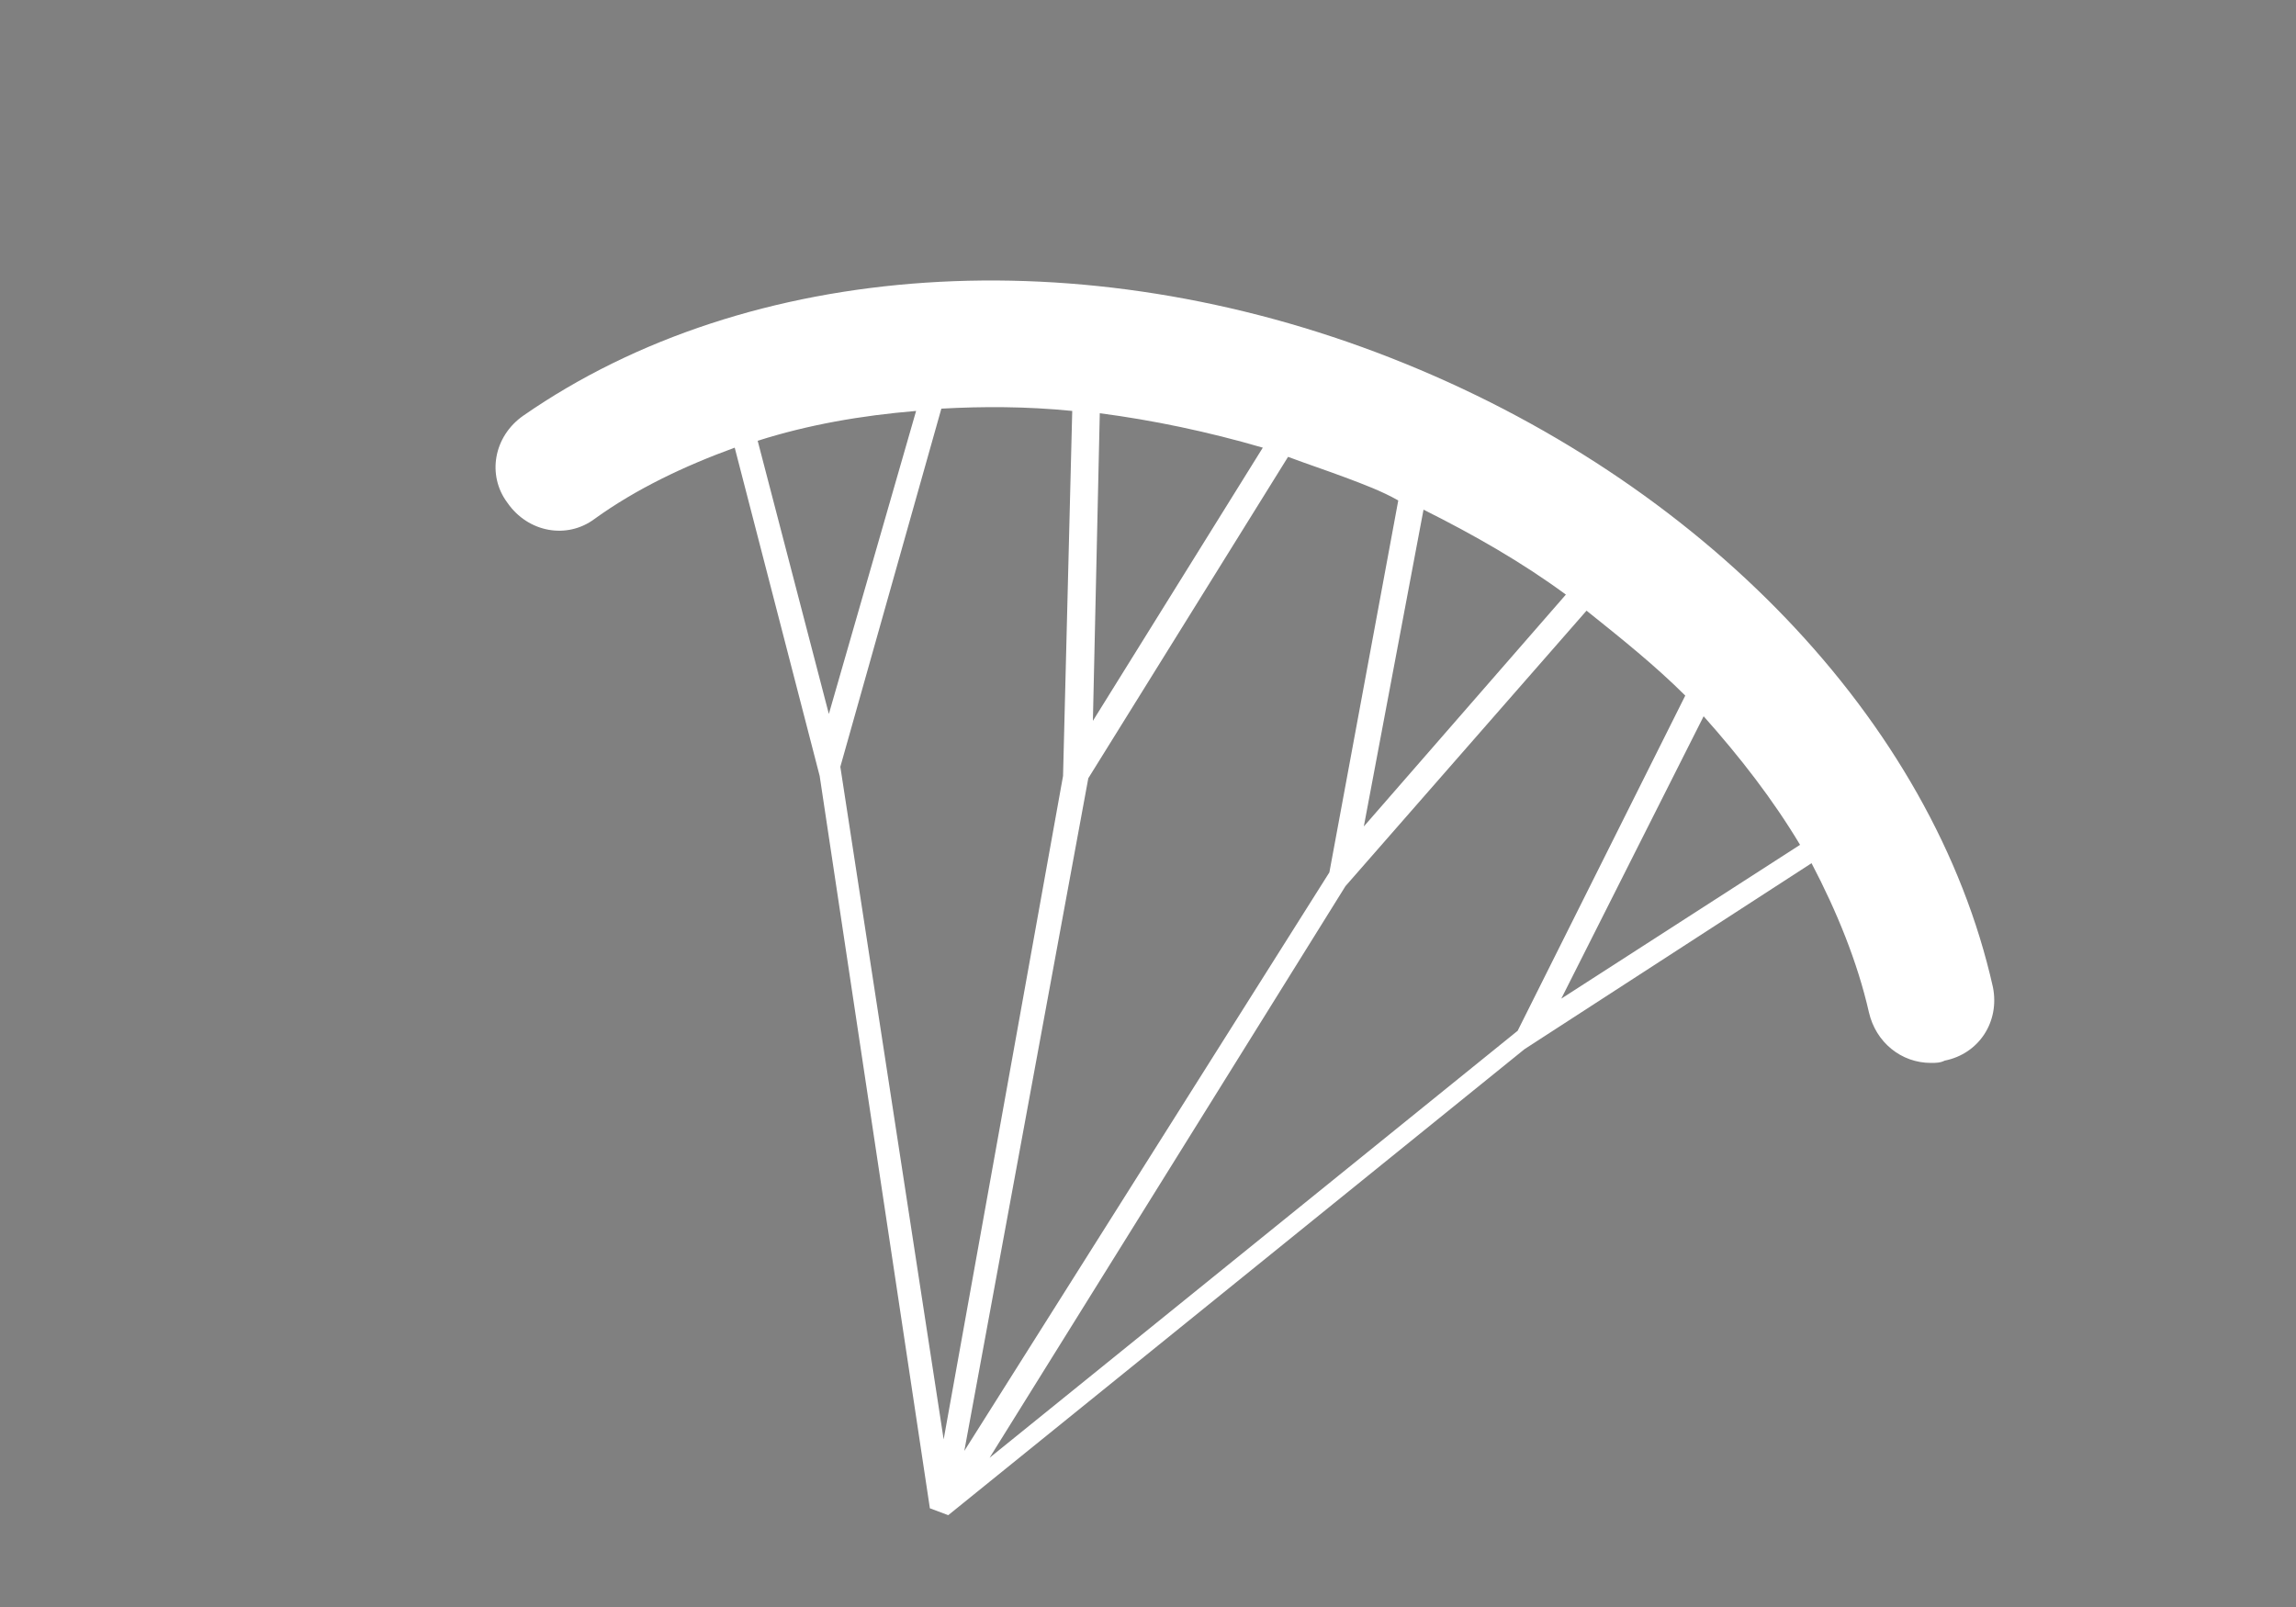 <?xml version="1.0" encoding="utf-8"?>
<!-- Generator: Adobe Illustrator 19.0.0, SVG Export Plug-In . SVG Version: 6.00 Build 0)  -->
<svg version="1.1" id="Calque_1" xmlns="http://www.w3.org/2000/svg" xmlns:xlink="http://www.w3.org/1999/xlink" x="0px" y="0px"
	 viewBox="0 0 100 70" style="enable-background:new 0 0 100 70;" xml:space="preserve">
<rect x="0" y="0" width="100" height="70" fill="#808080" stroke="none"/>
<style type="text/css">
	.st0{opacity:0.1;fill:#FFFFFF;stroke:#231F20;stroke-miterlimit:10;}
	.st1{fill:#FFFFFF;}
</style>
<rect id="XMLID_384_" x="646.3" y="1.5" class="st0" width="100" height="69.5"/>
<rect id="XMLID_375_" x="-317.2" y="1.8" class="st0" width="100" height="69.5"/>
<rect id="XMLID_361_" x="323.7" y="1.3" class="st0" width="100" height="69.5"/>
<rect id="XMLID_331_" x="965.6" y="1.7" class="st0" width="100" height="69.5"/>
<rect id="XMLID_322_" x="1286.3" y="1.7" class="st0" width="100" height="69.5"/>
<rect id="XMLID_307_" x="1606.5" y="1.3" class="st0" width="100" height="69.5"/>
<rect id="XMLID_296_" x="1928.2" y="1.8" class="st0" width="100" height="69.5"/>
<g id="XMLID_262_">
	<path id="XMLID_272_" class="st1" d="M678.6,25.8v18.1h-10.3v25.5h35.3V25.8H678.6z M678.4,61.6h-4.3v-4.3h4.3V61.6z M678.4,52.7
		h-4.3v-4.3h4.3V52.7z M688.2,61.6h-4.3v-4.3h4.3V61.6z M688.2,52.7h-4.3v-4.3h4.3V52.7z M688.2,43.9h-4.3v-4.3h4.3V43.9z M688.2,35
		h-4.3v-4.3h4.3V35z M697.9,61.6h-4.3v-4.3h4.3V61.6z M697.9,52.7h-4.3v-4.3h4.3V52.7z M697.9,43.9h-4.3v-4.3h4.3V43.9z M697.9,35
		h-4.3v-4.3h4.3V35z"/>
	<path id="XMLID_263_" class="st1" d="M698.5,4.3v18.6h7.9V65h14.9V4.3H698.5z M718.2,53.2h-8.5v-3.1h8.5V53.2z M718.2,46.2h-8.5
		v-3.1h8.5V46.2z M718.2,39.2h-8.5v-3.1h8.5V39.2z M718.2,32.3h-8.5v-3.1h8.5V32.3z M718.2,25.3h-8.5v-3.1h8.5V25.3z M718.2,18.5
		h-16.5v-3.1h16.5V18.5z M718.2,11.5h-16.5V8.4h16.5V11.5z"/>
</g>
<path id="XMLID_259_" class="st1" d="M1016,15.2c-14.5,0-26.3,11.8-26.3,26.3s11.8,26.3,26.3,26.3c14.5,0,26.3-11.8,26.3-26.3
	S1030.5,15.2,1016,15.2z M1034.6,48.7h-11.8v11.8h-13.6V48.7h-11.8V35.1h11.8V23.2h13.6v11.8h11.8V48.7z"/>
<path id="XMLID_249_" class="st1" d="M396.6,24.3c0-3.2-2.1-5.8-5-6.7c-1.6-4.8-6-8.2-11.3-8.4c-1-3.1-3.9-5.3-7.3-5.3
	c-3.3,0-6.2,2.1-7.2,5.1c-0.6-0.1-1.2-0.2-1.8-0.2c-5.6,0-10.2,4.4-10.4,10c-2.1,1.4-3.4,3.7-3.4,6.4c0,3.9,2.9,7,6.6,7.5
	c0.9,3.6,4,6.3,7.7,6.7c2.1,2.3,4.3,5.3,4.8,8.1c0.6,5.7,1.7,19.6-1.2,22.6h8.7c-2.1-3-2-13.3-1.8-19.2l0,0.1c0-3.3,3-7.8,5.7-10.8
	c4.9-0.3,8.9-4.1,9.6-8.9C393.9,30.8,396.6,27.9,396.6,24.3z M372.2,44.5l-0.5,0.2c-0.2-0.8-0.9-4.7-1.4-6.8
	c0.6-0.4,1.2-0.9,1.7-1.4c0.5,0.6,1.1,1.1,1.7,1.6L372.2,44.5z M369.3,38.5c0.4,2.2,1.1,5.7,1.1,5.7l-0.4,0.6
	c-0.6-1.4-1.6-3.3-3.3-5.6C367.6,39.2,368.5,38.9,369.3,38.5z M373.4,44.8c0,0,1-3.5,1.4-6c1.1,0.6,2.2,1,3.5,1.2
	c-2,2.6-3.2,4.7-4,6.2L373.4,44.8z"/>
<g id="XMLID_209_">
	<path id="XMLID_218_" class="st1" d="M1989,47.9l0.1-0.1l-0.2-0.2l-1-4.6l13.7-5.9c0.3-0.1,0.4-0.4,0.4-0.7
		c-0.1-0.3-0.3-0.5-0.6-0.5h-15.1l-1.1-5.1l0,0l0,0l-1.9-8.8l10.5-4.5c0.3-0.1,0.4-0.1,0.4-0.4c-0.1-0.3-0.3-0.2-0.6-0.2H1982
		l-2.9-13.3c-0.1-0.4-0.4-0.9-0.8-0.9c-0.4,0-0.7,0.6-0.8,0.9l-2.9,13.2h-11.5c-0.3,0-0.6-0.2-0.6,0.1c-0.1,0.3,0.1,0.4,0.4,0.5
		l10.5,4.5l-3.1,13.8h-15.1c-0.3,0-0.6,0.1-0.6,0.5c-0.1,0.3,0.1,0.6,0.4,0.7l13.7,5.9l-5.6,25.1c-0.1,0.5,0.2,0.9,0.6,1
		c0.5,0.1,0.9-0.2,1-0.6l0.5-2.3l13-9.7l13.1,9.7l0.5,2.2c0.1,0.4,0.4,0.7,0.8,0.7c0.1,0,0.1,0,0.2,0c0.5-0.1,0.7-0.6,0.6-1
		L1989,47.9z M1969.4,47.8l3.5-3.8h11.3l3,3.3l0.2,1.1l-9.1,6.8l-9.1-6.8L1969.4,47.8z M1971.4,41l-0.9,0.9l1.2-3.9h6l0.1-1.3
		l-5.2,4.3H1971.4z M1982.2,24.9l-1.4-2.9h0.7L1982.2,24.9z M1980.3,21l-1.3-3.2l0.2-0.8h1.5l0.7,4H1980.3z M1979,20.9h-1.4l0.7-1.5
		L1979,20.9z M1977.7,17.8l-1.3,3.2h-1l0.7-4h1.4L1977.7,17.8z M1975.1,22h0.6l-1.2,2.6L1975.1,22z M1973.4,29.8l3.6-7.8h2.6
		l3.8,8.1l0.2,0.9l-4.5,5h-1l-4.8-5.3L1973.4,29.8z M1984.5,41l-5.2-4.3l0.1,1.3h5.6l1.2,3.9l-0.9-0.9H1984.5z M1978.5,36.3l4.4,4.7
		h-8.8L1978.5,36.3z M1986.7,45.1l-1-1.1l0.7-0.3L1986.7,45.1z M1998.2,38l-10.6,4.6l-1-4.6H1998.2z M1984.6,36h-4l3.3-3.5
		L1984.6,36z M1990.4,17l-7.3,3.2l-0.7-3.2H1990.4z M1979.7,16.2l0.4-0.8l0.2,0.8H1979.7z M1978.3,7.4l1.4,6.5l-1.2,3h-0.3l-1.2-2.9
		L1978.3,7.4z M1976.5,15.5l0.3,0.7h-0.5L1976.5,15.5z M1966.3,17h8l-0.7,3.2L1966.3,17z M1972.9,32.2l3.6,3.8h-4.4L1972.9,32.2z
		 M1958.4,38h11.6l-1,4.6L1958.4,38z M1971,44c0.1,0,0.2,0,0.3,0h0l-1.5,1.7l0.4-2L1971,44z M1965.7,64.6l3.3-14.9l8.4,6.2
		L1965.7,64.6z M1979.3,55.9l8.4-6.3l3.3,15L1979.3,55.9z"/>
	<path id="XMLID_217_" class="st1" d="M1958.8,44h-5.4c-0.5,0-1,0.5-1,1c0,0.5,0.4,1,1,1h5.4c0.5,0,1-0.5,1-1
		C1959.8,44.5,1959.3,44,1958.8,44z"/>
	<path id="XMLID_216_" class="st1" d="M1958.8,40h-5.4c-0.5,0-1,0.5-1,1c0,0.5,0.4,1,1,1h5.4c0.5,0,1-0.5,1-1
		C1959.8,40.5,1959.3,40,1958.8,40z"/>
	<path id="XMLID_215_" class="st1" d="M1958.4,25h5.4c0.5,0,1-0.5,1-1c0-0.5-0.4-1-1-1h-5.4c-0.5,0-1,0.5-1,1
		C1957.5,24.5,1957.9,25,1958.4,25z"/>
	<path id="XMLID_214_" class="st1" d="M1958.4,22h5.4c0.5,0,1,0,1-0.5c0-0.5-0.4-0.5-1-0.5h-5.4c-0.5,0-1,0-1,0.5
		C1957.5,22,1957.9,22,1958.4,22z"/>
	<path id="XMLID_213_" class="st1" d="M2003.5,44h-5.4c-0.5,0-1,0.5-1,1c0,0.5,0.4,1,1,1h5.4c0.5,0,1-0.5,1-1
		C2004.5,44.5,2004.1,44,2003.5,44z"/>
	<path id="XMLID_212_" class="st1" d="M1997.2,41c0,0.5,0.4,1,1,1h5.4c0.5,0,1-0.5,1-1c0-0.5-0.4-1-1-1h-5.4
		C1997.6,40,1997.2,40.5,1997.2,41z"/>
	<path id="XMLID_211_" class="st1" d="M1998.5,23h-5.4c-0.5,0-1,0.5-1,1c0,0.5,0.4,1,1,1h5.4c0.5,0,1-0.5,1-1
		C1999.5,23.5,1999.1,23,1998.5,23z"/>
	<path id="XMLID_210_" class="st1" d="M1992.2,21.5c0,0.5,0.4,0.5,1,0.5h5.4c0.5,0,1,0,1-0.5c0-0.5-0.4-0.5-1-0.5h-5.4
		C1992.6,21,1992.2,21,1992.2,21.5z"/>
</g>
<polygon id="XMLID_208_" class="st1" points="-218.7,60 -244,29.2 -248.6,34 -258.1,22.3 -264.5,28.8 -272.7,19 -282.7,33.9 
	-290,26.4 -316.1,61 -314.8,61 -293.1,36.8 -297.3,45.1 -291,38.5 -293.5,44.1 -289,39.5 -291.9,46.1 -288.3,42.4 -293.2,49.8 
	-292.1,49.8 -276.2,30.6 -283,43.3 -276,35 -281.5,45.2 -273.7,35.9 -276.5,41.5 -271.9,36.6 -275.9,44.6 -271.4,39.5 -276.5,49.2 
	-269,40.4 -271.9,47.1 -267.8,42.4 -272.5,51.5 -265.2,43.4 -269.4,51.5 -260.8,42.9 -262,46.1 -257.4,43.3 -245,56 -243.8,56 
	-253,44.7 -250.3,41.9 -252.1,45.2 -246.8,40.6 -248.7,44.5 -245.5,42 -248.7,48.3 -244.6,44.7 -246.4,48.3 -241.3,44.4 
	-242.2,46.6 -237.1,42.9 -219.8,60 "/>
<path id="XMLID_194_" class="st1" d="M86.8,43c-2.6-11.6-12.7-22.1-26.2-27.4c-13.5-5.3-28-4.3-37.8,2.5c-1.3,0.9-1.6,2.6-0.7,3.8
	c0.9,1.3,2.6,1.6,3.8,0.7c1.8-1.3,3.9-2.3,6.1-3.1l3.7,14.3l4.8,31.9l0.8,0.3l25.1-20.3l12.5-8.1c1.1,2.1,2,4.3,2.5,6.5
	c0.3,1.3,1.4,2.2,2.7,2.2c0.2,0,0.4,0,0.6-0.1C86.2,45.9,87.1,44.5,86.8,43z M68.2,25.9l-8.8,10.1l2.6-13.8
	C64.2,23.3,66.3,24.5,68.2,25.9z M47.9,18c2.3,0.3,4.7,0.8,7.1,1.5l-7.4,11.9L47.9,18z M39.9,17.9l-3.8,13.2l-3.1-11.9
	C35.2,18.5,37.5,18.1,39.9,17.9z M41.1,62.7l-4.5-29.3l4.4-15.6c1.8-0.1,3.7-0.1,5.7,0.1l-0.4,15.9L41.1,62.7z M47.4,33.9l8.7-14
	c0.8,0.3,1.7,0.6,2.5,0.9c0.8,0.3,1.6,0.6,2.3,1l-3,16.2L42,63.2L47.4,33.9z M58.6,38.6l10.5-12c1.5,1.2,3,2.4,4.3,3.7l-7.3,14.6
	l-23,18.6L58.6,38.6z M68,43.5l6.2-12.3c1.6,1.8,3,3.6,4.2,5.6L68,43.5z"/>
<g id="XMLID_2_">
	<path id="XMLID_8_" class="st1" d="M1672.9,65.4c-16.1-2.7-36.8,2.9-36.8,2.9c-3.4-1.2-6.5-4.2-8.2-7c0,0,26.1-1.3,59.4-7.9
		C1687.3,53.4,1684.7,62,1672.9,65.4z"/>
	<path id="XMLID_7_" class="st1" d="M1653.4,16l-21,41.6c0,0,10.5-3.3,21-2.3V16z"/>
	<path id="XMLID_6_" class="st1" d="M1656.7,5.9c0,0,17.6,27.4,21.6,46c0,0-12.7-0.7-21.6,3.2V5.9z"/>
</g>
<g id="XMLID_724_">
	<g id="XMLID_726_">
		<polygon id="XMLID_736_" class="st1" points="1315.6,34 1315.6,33.2 1314.9,33.3 		"/>
		<polygon id="XMLID_735_" class="st1" points="1357,33.1 1357,34.7 1358.4,33.3 		"/>
		<path id="XMLID_734_" class="st1" d="M1323.3,58.6l-0.1,0.3l0.2-0.1C1323.4,58.7,1323.3,58.6,1323.3,58.6z"/>
		<path id="XMLID_733_" class="st1" d="M1340.7,15.3l0.1,0.2l1,2.1h8.1c0.5,3.6,3.5,6.4,7.1,6.8l0,4.2l2.1,0.3l0.2,0l0-6.8l-1.3,0.1
			c-0.1,0-0.1,0-0.2,0c-3.1,0-5.7-2.5-5.7-5.7v-1.1H1340.7z"/>
		<path id="XMLID_732_" class="st1" d="M1349.3,58.4l0.8,0.4l-0.2-1.1C1349.7,58,1349.5,58.2,1349.3,58.4z"/>
		<path id="XMLID_731_" class="st1" d="M1345.7,61.7c-4.1,3.2-8.1,5-9.4,5.6c-1.2-0.5-5.1-2.2-9.2-5.3l-1.8,0.9l-0.4,0.2
			c5.5,4.4,10.9,6.4,11,6.4l0.4,0.1l0.4-0.1c0.1,0,5.6-2.2,11.1-6.7L1345.7,61.7z"/>
		<path id="XMLID_730_" class="st1" d="M1357,41c0,4.5-1.4,8.5-3.3,11.8l0.6,3.3c2.9-4.1,5-9.1,5-15.2l0-2L1357,41z"/>
		<path id="XMLID_729_" class="st1" d="M1314.3,28.8l1.3-0.2v-4.3c3.5-0.5,6.2-3.3,6.7-6.7h9.2l1-2.1l0.1-0.2h-12.5v1.1
			c0,3.1-2.5,5.7-5.7,5.7h-1.1v6.8L1314.3,28.8z"/>
		<path id="XMLID_728_" class="st1" d="M1319.5,53.9c-2.3-3.6-3.9-7.9-3.9-13v-0.5l-2.3-2.2v2.7c0,6.6,2.4,12,5.6,16.2L1319.5,53.9z
			"/>
		<polygon id="XMLID_727_" class="st1" points="1336.7,17.5 1336.6,17.5 1336.7,17.5 		"/>
	</g>
	<polygon id="XMLID_725_" class="st1" points="1336.7,17.5 1330,31.2 1314.9,33.3 1325.9,43.9 1323.2,58.9 1336.7,51.7 1350.1,58.9 
		1347.5,43.9 1358.4,33.3 1343.4,31.2 	"/>
</g>
</svg>
